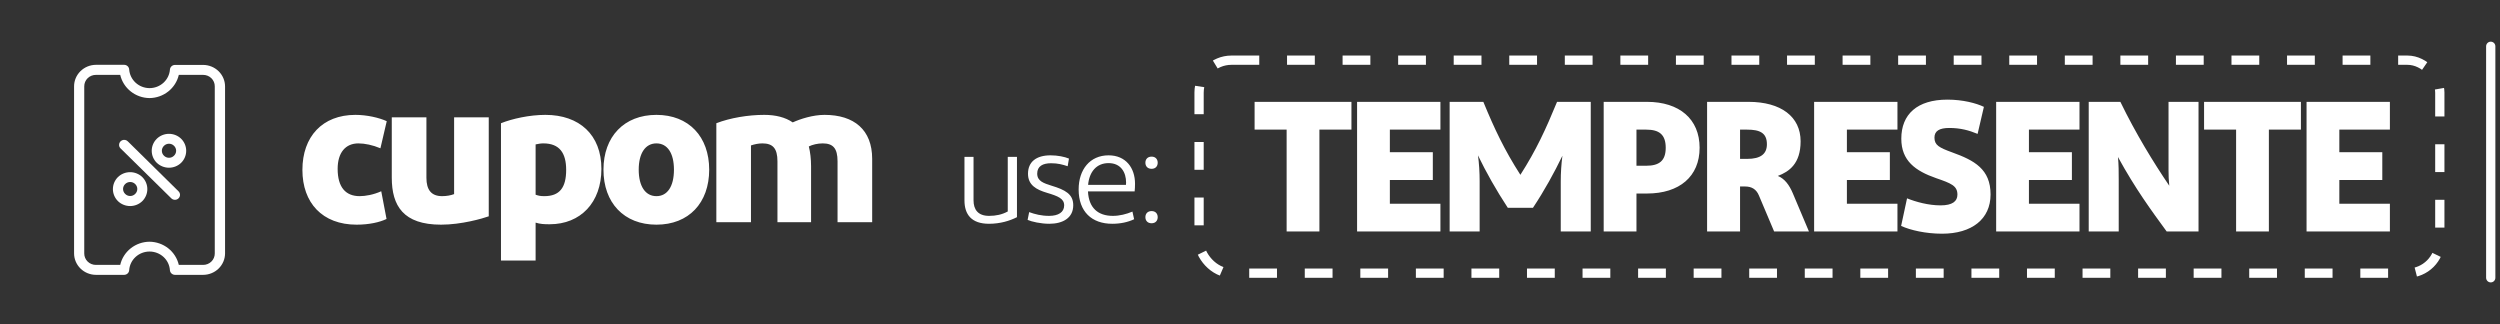 <svg width="270" height="35" viewBox="0 0 270 35" fill="none" xmlns="http://www.w3.org/2000/svg">
<rect x="0" y="0" width="270" height="35" fill="#333333" stroke="none"/>
<mask id="mask0_3719_310" style="mask-type:alpha" maskUnits="userSpaceOnUse" x="0" y="0" width="270" height="35">
<rect width="270" height="35" fill="#D9D9D9"/>
</mask>
<g mask="url(#mask0_3719_310)">
<rect x="129.5" y="6.5" width="134" height="23" rx="3.5" stroke="white" stroke-dasharray="3 3"/>
<path d="M138.956 25V14H135.496V11H145.956V14H142.496V25H138.956ZM155.565 22V25H146.565V11H155.565V14H150.105V16.44H154.745V19.44H150.105V22H155.565ZM168.161 11H171.801V25H168.561V19.6C168.561 18.68 168.621 17.74 168.741 16.82C167.861 18.64 166.821 20.54 165.561 22.44H162.841C161.581 20.52 160.501 18.6 159.621 16.78C159.741 17.64 159.801 18.6 159.801 19.6V25H156.561V11H160.201C161.401 13.92 162.481 16.2 164.201 18.88C165.921 16.2 166.961 13.92 168.161 11ZM173.198 25V11H177.878C181.378 11 183.558 12.86 183.558 15.96C183.558 19.06 181.378 20.9 177.878 20.9H176.738V25H173.198ZM179.898 15.96C179.898 14.52 179.178 14 177.798 14H176.738V17.9H177.798C179.178 17.9 179.898 17.38 179.898 15.96ZM188.686 14H187.926V17.16H188.686C190.186 17.16 190.826 16.6 190.826 15.58C190.826 14.34 190.046 14 188.686 14ZM195.366 25H191.606L189.966 21.12C189.686 20.44 189.186 20.14 188.466 20.14H187.926V25H184.366V11H188.846C192.346 11 194.466 12.6 194.466 15.26C194.466 17.68 193.226 18.54 192.006 19C192.746 19.3 193.246 19.98 193.626 20.88L195.366 25ZM204.925 22V25H195.925V11H204.925V14H199.465V16.44H204.105V19.44H199.465V22H204.925ZM205.321 24.4L205.961 21.42C206.901 21.8 208.261 22.18 209.581 22.18C210.861 22.18 211.401 21.74 211.401 21.02C211.401 20.06 210.721 19.8 209.101 19.24C206.861 18.46 205.341 17.36 205.341 14.98C205.341 12.34 207.061 10.76 210.321 10.76C211.981 10.76 213.421 11.14 214.261 11.54L213.581 14.46C212.661 14.08 211.741 13.82 210.521 13.82C209.461 13.82 208.921 14.14 208.921 14.86C208.921 15.68 209.421 15.94 210.841 16.46C213.221 17.32 214.981 18.26 214.981 21C214.981 23.66 212.961 25.24 209.741 25.24C207.981 25.24 206.321 24.86 205.321 24.4ZM224.585 22V25H215.585V11H224.585V14H219.125V16.44H223.765V19.44H219.125V22H224.585ZM228.821 25H225.581V11H229.001C230.661 14.42 232.561 17.52 234.281 20.06C234.221 19.5 234.201 18.94 234.201 18.38V11H237.441V25H234.001C232.321 22.7 230.641 20.42 228.741 16.96C228.821 17.78 228.821 18.6 228.821 19.42V25ZM241.499 25V14H238.039V11H248.499V14H245.039V25H241.499ZM258.108 22V25H249.108V11H258.108V14H252.648V16.44H257.288V19.44H252.648V22H258.108Z" fill="white"/>
<path d="M38.38 12.406C39.634 12.406 40.954 12.714 41.768 13.088L41.086 16.014C40.25 15.662 39.392 15.486 38.71 15.486C37.302 15.486 36.466 16.498 36.466 18.236C36.466 20.216 37.324 21.184 38.842 21.184C39.48 21.184 40.338 21.03 41.174 20.656L41.746 23.648C41.02 24 39.876 24.264 38.512 24.264C34.816 24.264 32.66 21.91 32.66 18.346C32.66 14.76 34.816 12.406 38.38 12.406ZM52.785 23.362C52.102 23.604 49.837 24.264 47.636 24.264C43.566 24.264 42.312 22.24 42.312 19.182V12.67H46.053V19.204C46.053 20.502 46.581 21.184 47.746 21.184C48.252 21.184 48.693 21.096 49.044 20.964V12.67H52.785V23.362ZM64.952 18.236C64.952 21.866 62.708 24.22 59.364 24.22C58.748 24.22 58.352 24.198 57.846 24.044V28.136H54.106V13.308C55.316 12.824 57.186 12.406 58.902 12.406C62.576 12.406 64.952 14.562 64.952 18.236ZM57.846 21.03C58.176 21.14 58.352 21.184 58.792 21.184C60.442 21.184 61.146 20.26 61.146 18.346C61.146 16.542 60.442 15.486 58.682 15.486C58.374 15.486 58.198 15.53 57.846 15.596V21.03ZM76.593 18.324C76.593 21.91 74.392 24.264 70.894 24.264C67.397 24.264 65.174 21.91 65.174 18.324C65.174 14.76 67.397 12.406 70.894 12.406C74.392 12.406 76.593 14.76 76.593 18.324ZM68.981 18.324C68.981 20.128 69.707 21.184 70.894 21.184C72.082 21.184 72.787 20.128 72.787 18.324C72.787 16.542 72.082 15.486 70.894 15.486C69.707 15.486 68.981 16.542 68.981 18.324ZM94.195 24H90.455V17.422C90.455 16.014 89.971 15.486 88.849 15.486C88.321 15.486 87.749 15.618 87.353 15.816C87.507 16.432 87.595 17.158 87.595 17.95V24H83.965V17.422C83.965 16.014 83.459 15.486 82.337 15.486C81.919 15.486 81.501 15.574 81.105 15.706V24H77.365V13.308C78.839 12.736 80.797 12.406 82.535 12.406C83.767 12.406 84.823 12.67 85.615 13.22C86.429 12.846 87.793 12.406 89.047 12.406C92.259 12.406 94.195 14.034 94.195 17.158V24Z" fill="white"/>
<path d="M109.832 23.454C109.062 23.846 108.026 24.168 106.808 24.168C104.918 24.168 104.162 23.16 104.162 21.648V16.944H105.142V21.634C105.142 22.628 105.618 23.314 106.822 23.314C107.564 23.314 108.222 23.174 108.838 22.838V16.944H109.832V23.454ZM115.448 17.126L115.308 17.952C114.748 17.77 114.258 17.63 113.516 17.63C112.634 17.63 112.018 17.938 112.018 18.75C112.018 19.562 112.718 19.786 113.558 20.052C115.042 20.5 115.91 20.962 115.91 22.166C115.91 23.538 114.79 24.168 113.32 24.168C112.424 24.168 111.416 23.944 110.982 23.748L111.15 22.908C111.752 23.132 112.466 23.314 113.306 23.314C114.3 23.314 114.93 22.922 114.93 22.18C114.93 21.452 114.286 21.186 113.068 20.822C111.934 20.486 111.024 19.996 111.024 18.764C111.024 17.476 111.92 16.776 113.46 16.776C114.23 16.776 114.972 16.93 115.448 17.126ZM122.303 22.852L122.485 23.678C121.799 24 121.001 24.168 120.119 24.168C117.921 24.168 116.493 22.866 116.493 20.458C116.493 18.316 117.711 16.776 119.727 16.776C121.589 16.776 122.583 18.134 122.583 19.842C122.583 20.15 122.569 20.416 122.541 20.668H117.501C117.585 22.46 118.593 23.314 120.189 23.314C120.903 23.314 121.645 23.132 122.303 22.852ZM119.727 17.616C118.411 17.616 117.641 18.568 117.515 19.968H121.603C121.617 19.87 121.617 19.814 121.617 19.702C121.617 18.638 121.071 17.616 119.727 17.616ZM125.032 23.454C125.032 23.832 124.794 24.112 124.374 24.112C123.94 24.112 123.702 23.832 123.702 23.454C123.702 23.076 123.94 22.796 124.374 22.796C124.794 22.796 125.032 23.076 125.032 23.454ZM125.032 17.574C125.032 17.952 124.794 18.232 124.374 18.232C123.94 18.232 123.702 17.952 123.702 17.574C123.702 17.196 123.94 16.916 124.374 16.916C124.794 16.916 125.032 17.196 125.032 17.574Z" fill="white"/>
<path d="M9.099 9.327C9.097 9.163 9.129 9.001 9.192 8.85C9.255 8.699 9.348 8.561 9.466 8.446C9.584 8.33 9.725 8.239 9.879 8.177C10.034 8.115 10.2 8.085 10.367 8.087L12.984 8.087C13.146 8.791 13.545 9.421 14.118 9.875C14.691 10.33 15.404 10.583 16.141 10.592C16.881 10.586 17.597 10.334 18.172 9.879C18.747 9.425 19.148 8.793 19.311 8.087L21.927 8.087C22.094 8.085 22.26 8.115 22.415 8.177C22.569 8.239 22.71 8.33 22.828 8.446C22.946 8.561 23.04 8.699 23.102 8.85C23.166 9.001 23.197 9.163 23.195 9.327L23.195 27.369C23.197 27.532 23.166 27.694 23.102 27.846C23.04 27.997 22.946 28.134 22.828 28.25C22.71 28.366 22.569 28.457 22.415 28.518C22.26 28.58 22.094 28.611 21.927 28.609L19.311 28.609C19.148 27.903 18.747 27.272 18.172 26.817C17.596 26.363 16.881 26.112 16.141 26.106C15.403 26.113 14.69 26.365 14.117 26.819C13.544 27.274 13.144 27.904 12.984 28.609L10.367 28.609C10.2 28.611 10.034 28.58 9.879 28.518C9.725 28.457 9.584 28.366 9.466 28.25C9.348 28.134 9.255 27.997 9.192 27.846C9.129 27.694 9.097 27.532 9.099 27.369L9.099 9.327ZM8 27.369C8.002 27.982 8.251 28.57 8.695 29.004C9.138 29.438 9.74 29.683 10.367 29.684L13.402 29.684C13.541 29.684 13.675 29.633 13.777 29.541C13.879 29.449 13.941 29.322 13.952 29.186C13.987 28.639 14.234 28.125 14.643 27.75C15.051 27.375 15.591 27.166 16.151 27.166C16.712 27.166 17.251 27.375 17.66 27.75C18.069 28.125 18.316 28.639 18.351 29.186C18.362 29.322 18.425 29.448 18.526 29.54C18.628 29.632 18.762 29.684 18.901 29.684L21.939 29.684C22.566 29.683 23.167 29.438 23.611 29.004C24.054 28.57 24.304 27.982 24.306 27.369L24.306 9.327C24.303 8.713 24.053 8.126 23.61 7.692C23.167 7.258 22.566 7.014 21.939 7.011L18.901 7.011C18.764 7.011 18.632 7.061 18.531 7.151C18.43 7.241 18.367 7.365 18.354 7.498C18.317 8.047 18.067 8.561 17.656 8.936C17.245 9.311 16.703 9.519 16.141 9.517C15.583 9.513 15.048 9.302 14.642 8.928C14.236 8.553 13.989 8.042 13.952 7.498C13.942 7.362 13.88 7.236 13.779 7.143C13.678 7.051 13.544 7 13.405 7L10.367 7C9.738 7.002 9.135 7.248 8.692 7.685C8.248 8.121 7.999 8.711 8 9.327L8 27.369Z" fill="white"/>
<path d="M12.861 15.661C12.862 15.731 12.877 15.8 12.906 15.864C12.934 15.928 12.976 15.986 13.027 16.034L18.502 21.421C18.605 21.522 18.745 21.579 18.891 21.579C19.037 21.58 19.177 21.523 19.28 21.422C19.383 21.322 19.442 21.185 19.442 21.042C19.442 20.9 19.384 20.763 19.281 20.662L13.815 15.277C13.739 15.196 13.639 15.14 13.53 15.116C13.42 15.092 13.305 15.102 13.201 15.144C13.098 15.186 13.009 15.258 12.948 15.35C12.888 15.443 12.857 15.551 12.861 15.661Z" fill="white"/>
<path d="M14.6 19.877C14.673 19.946 14.73 20.029 14.769 20.121C14.809 20.212 14.829 20.311 14.829 20.41C14.829 20.509 14.809 20.608 14.769 20.699C14.73 20.791 14.673 20.874 14.6 20.943C14.53 21.015 14.446 21.071 14.353 21.11C14.26 21.149 14.161 21.169 14.059 21.169C13.959 21.169 13.858 21.149 13.766 21.11C13.673 21.071 13.589 21.015 13.519 20.943C13.446 20.874 13.389 20.791 13.35 20.699C13.31 20.608 13.29 20.509 13.29 20.41C13.29 20.311 13.31 20.212 13.35 20.121C13.389 20.029 13.446 19.946 13.519 19.877C13.589 19.806 13.674 19.751 13.766 19.713C13.859 19.675 13.959 19.655 14.059 19.655C14.16 19.655 14.26 19.675 14.353 19.713C14.445 19.751 14.53 19.806 14.6 19.877ZM12.736 21.72C13.086 22.061 13.56 22.253 14.054 22.253C14.548 22.253 15.021 22.061 15.371 21.72C15.718 21.374 15.912 20.909 15.912 20.424C15.912 19.939 15.718 19.474 15.371 19.128C15.198 18.959 14.992 18.825 14.766 18.733C14.54 18.641 14.297 18.594 14.052 18.594C13.807 18.594 13.565 18.641 13.338 18.733C13.112 18.825 12.907 18.959 12.734 19.128C12.387 19.475 12.193 19.94 12.193 20.425C12.194 20.909 12.389 21.374 12.736 21.72Z" fill="white"/>
<path d="M18.793 15.746C18.866 15.816 18.924 15.899 18.963 15.991C19.003 16.083 19.023 16.182 19.023 16.281C19.023 16.381 19.003 16.48 18.963 16.571C18.924 16.663 18.866 16.746 18.793 16.816C18.723 16.887 18.638 16.943 18.545 16.982C18.452 17.02 18.352 17.04 18.251 17.04C18.149 17.04 18.049 17.02 17.956 16.982C17.863 16.943 17.779 16.887 17.708 16.816C17.636 16.746 17.579 16.663 17.539 16.572C17.5 16.48 17.48 16.382 17.48 16.283C17.48 16.183 17.5 16.085 17.539 15.994C17.579 15.902 17.636 15.819 17.708 15.749C17.778 15.678 17.863 15.621 17.956 15.582C18.049 15.543 18.149 15.523 18.25 15.522C18.351 15.522 18.451 15.542 18.545 15.58C18.638 15.619 18.723 15.675 18.793 15.746ZM16.932 17.581C17.282 17.922 17.756 18.113 18.249 18.113C18.743 18.113 19.216 17.922 19.566 17.581C19.914 17.235 20.109 16.769 20.109 16.284C20.109 15.799 19.914 15.333 19.566 14.987C19.217 14.646 18.743 14.454 18.249 14.454C17.755 14.454 17.282 14.646 16.932 14.987C16.582 15.333 16.386 15.799 16.386 16.285C16.386 16.772 16.582 17.238 16.932 17.584L16.932 17.581Z" fill="white"/>
<path d="M269 5L269 30" stroke="white" stroke-linecap="round"/>
</g>
</svg>
